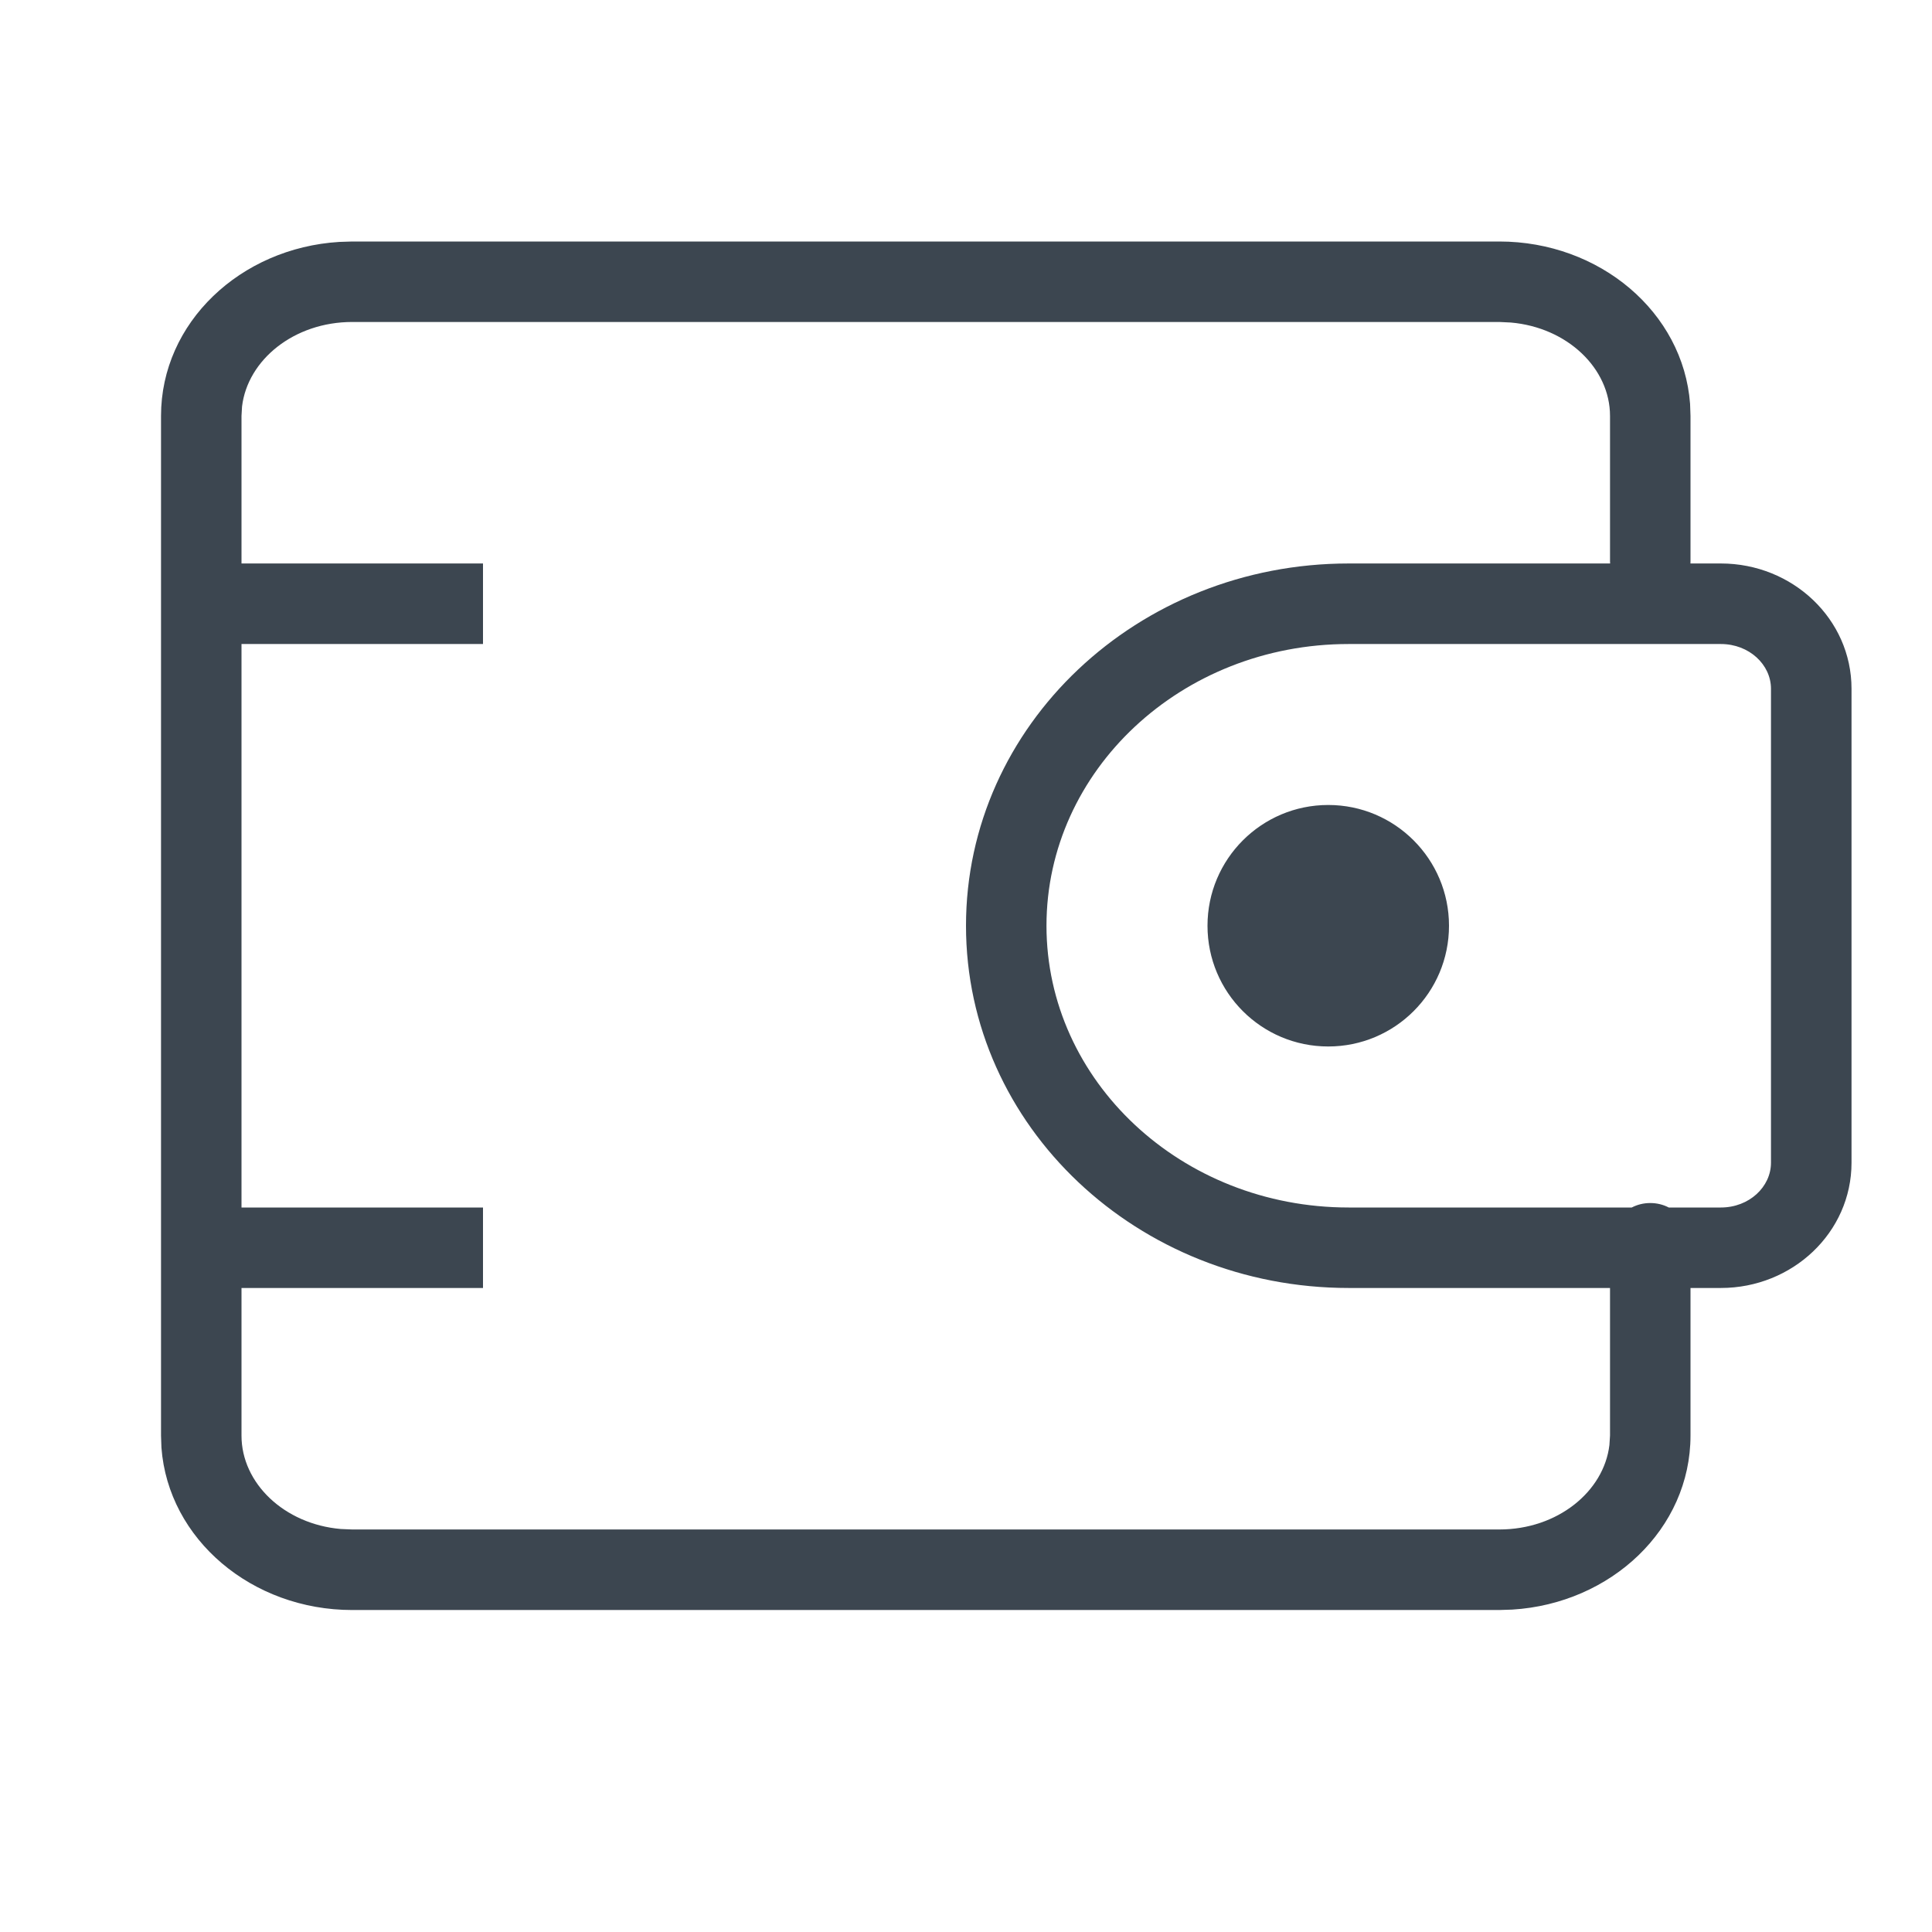 <svg width="32" height="32" viewBox="0 0 32 32" fill="none" xmlns="http://www.w3.org/2000/svg">
<path fill-rule="evenodd" clip-rule="evenodd" d="M24.833 4C26.494 4 27.88 5.17 27.993 6.689L28 6.889V9.301C28 9.312 28 9.323 27.999 9.333H28.503C29.689 9.333 30.667 10.252 30.667 11.408V19.258C30.667 20.414 29.689 21.333 28.503 21.333H28V23.778C28 25.325 26.683 26.56 25.048 26.66L24.833 26.667H5.834C4.173 26.667 2.787 25.496 2.674 23.978L2.667 23.778V6.889C2.667 5.342 3.984 4.107 5.619 4.007L5.834 4H24.833ZM26.667 9.301L26.669 9.333H22.338C18.846 9.333 16 12.01 16 15.333C16 18.657 18.846 21.333 22.338 21.333H26.667V23.778L26.657 23.934C26.565 24.705 25.798 25.333 24.833 25.333H5.834L5.644 25.325C4.707 25.244 4 24.566 4 23.778L4 21.333H8V20H4V10.667H8V9.333H4L4 6.889L4.009 6.733C4.101 5.962 4.869 5.333 5.834 5.333H24.833L25.023 5.342C25.96 5.423 26.667 6.101 26.667 6.889V9.301ZM27.333 19.926C27.444 19.926 27.548 19.952 27.64 20H28.503C28.971 20 29.333 19.659 29.333 19.258V11.408C29.333 11.008 28.971 10.667 28.503 10.667H22.338C19.565 10.667 17.333 12.765 17.333 15.333C17.333 17.902 19.565 20 22.338 20H27.027C27.119 19.952 27.223 19.926 27.333 19.926ZM20 15.333C20 16.439 20.895 17.333 22 17.333C23.104 17.333 24 16.439 24 15.333C24 14.229 23.104 13.333 22 13.333C20.895 13.333 20 14.229 20 15.333Z" fill="#3c4650"/>
</svg>
